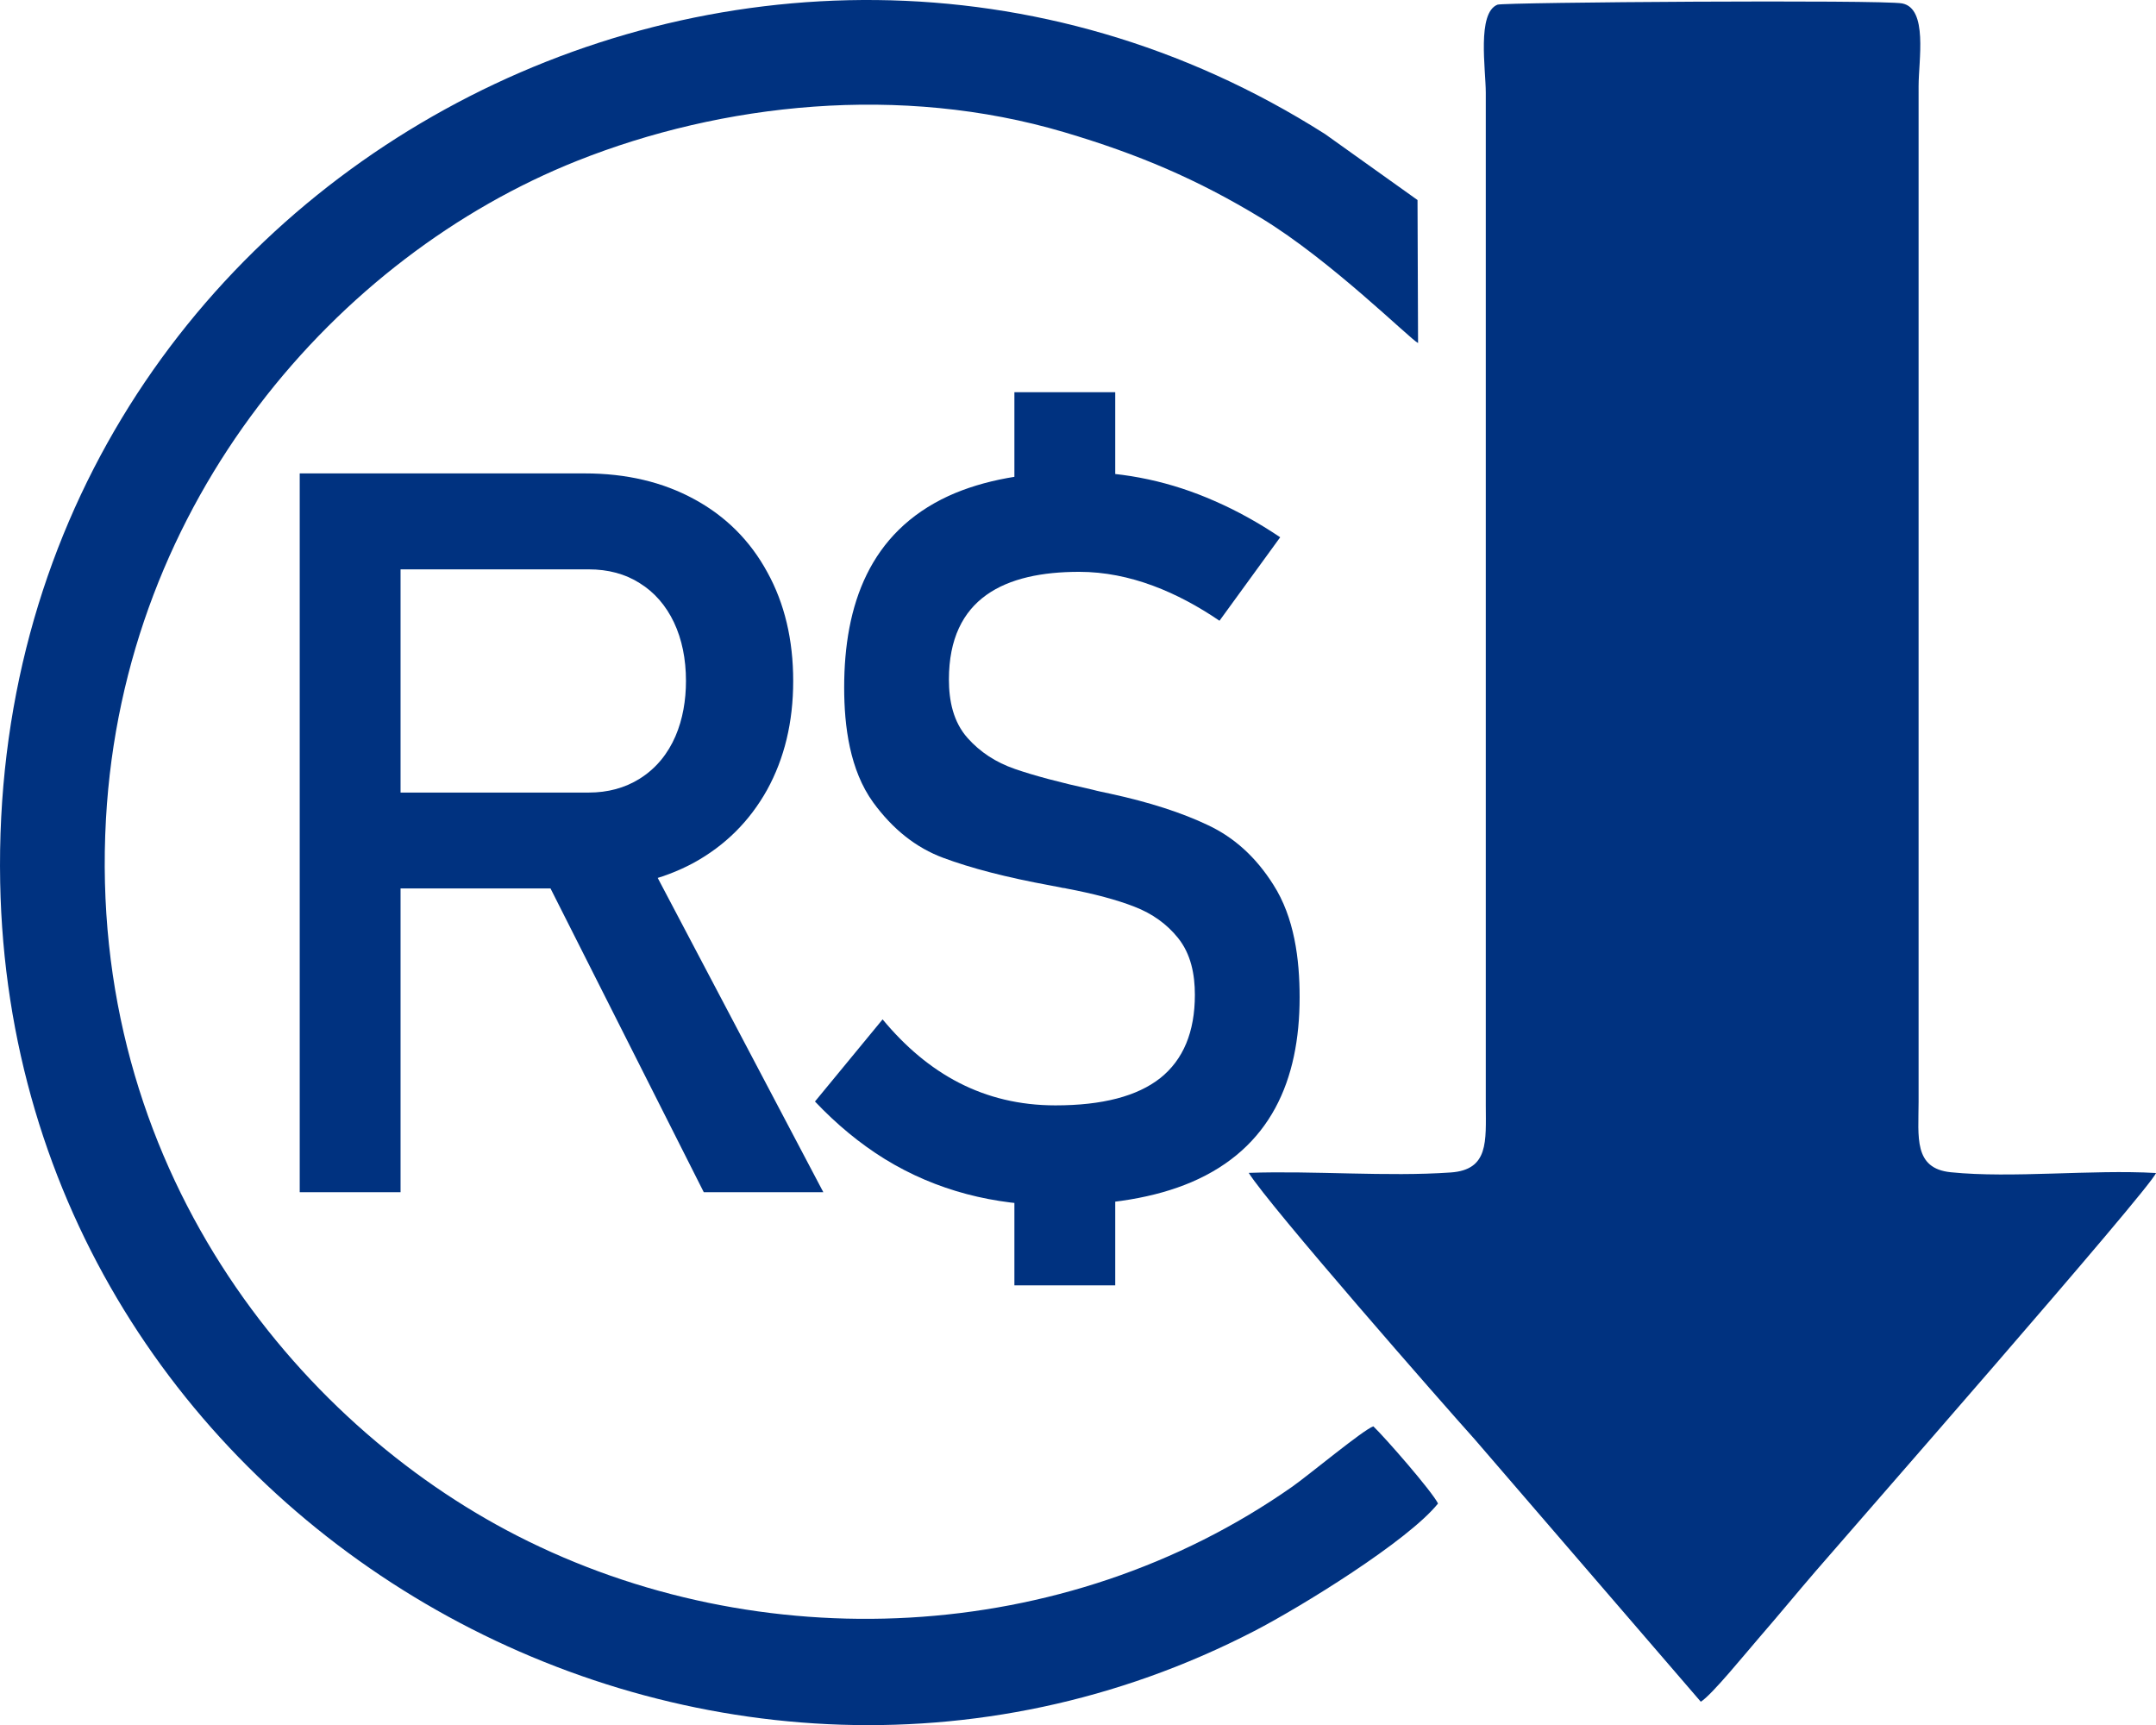 <svg xmlns="http://www.w3.org/2000/svg" id="uuid-256df44f-e307-42b1-9b65-fff6efeddfa5" width="479.15" height="383.35" viewBox="0 0 479.15 383.35"><defs><style>.uuid-bd85ea7d-5b94-4457-9210-41fb333c96b8,.uuid-d44fa4a9-a0cb-468a-9e22-49ac99a199f7{fill:#003280;}.uuid-d44fa4a9-a0cb-468a-9e22-49ac99a199f7{fill-rule:evenodd;}</style></defs><g id="uuid-0fbd0309-8073-479c-b830-118823bd5c25"><path class="uuid-d44fa4a9-a0cb-468a-9e22-49ac99a199f7" d="m277.52,260.63c4.47,7.23,43.5,51.75,50.21,59.2l50.26,58.32c2.47-1.53,9.82-10.62,13.12-14.42,4.22-4.86,8.12-9.62,12.4-14.59,6.92-8.04,74.47-85.12,75.64-88.48-14.35-.82-31.96,1.22-45.62-.17-8.3-.85-7.15-7.85-7.14-15.64V19.1c0-5.71,2.11-17.22-3.65-18.34-4.37-.85-88.54-.27-89.94.28-4.6,1.82-2.6,14.39-2.6,19.56v225c.02,8.02.7,14.35-7.79,14.94-14.14.99-30.38-.43-44.9.09h0,0Z"></path><path class="uuid-d44fa4a9-a0cb-468a-9e22-49ac99a199f7" d="m305.21,316.96c-2.08.63-14.48,10.93-18.01,13.4-50.78,35.6-118.6,38.34-172.22,10.93-49.41-25.25-95.73-82.29-91.43-159.32,3.96-70.94,51.58-125.07,104.69-146.22,32.28-12.86,71.9-17.15,108.28-6.37,16.45,4.88,29.54,10.44,43.78,19.09,15.46,9.38,33.12,26.92,34.85,27.76l-.12-31.78-20.55-14.66C168.43-50.3-2.92,39.82.04,196.1c2.7,142.37,156.44,229.55,278.71,166.34,10.41-5.38,34.17-20.03,40.84-28.34-1.41-2.79-11.68-14.56-14.38-17.15h0s0,0,0,0Z"></path><path class="uuid-bd85ea7d-5b94-4457-9210-41fb333c96b8" d="m234.55,267.82c-13.49,0-26.38-3.17-37.92-10.27-5.51-3.41-10.68-7.68-15.51-12.78l15.03-18.25c10.03,12.1,22.47,19.11,38.41,19.11,10.42,0,18.17-2.02,23.31-6.07,5.1-4.08,7.68-10.23,7.68-18.51,0-4.5-.86-9.04-3.75-12.63-2.47-3.07-5.7-5.4-9.67-6.93-3.93-1.54-8.99-2.89-15.14-4.05-.43-.14-.77-.08-1.2-.22-.77-.15-1.55-.3-2.32-.45-9.82-1.8-17.72-3.86-23.83-6.14-6.07-2.25-11.24-6.37-15.59-12.33-5.19-7.18-6.44-16.89-6.44-25.52,0-18.3,5.63-34.46,23.19-42.57,7.72-3.52,17.42-5.32,29.04-5.32,10.43,0,20.56,2.23,30.09,6.44,4.91,2.14,9.78,4.83,14.58,8.06l-13.49,18.55c-9.23-6.28-19.85-10.87-31.17-10.87-16.41,0-28.96,5.73-28.96,23.94,0,4.69.95,9.41,4.16,13,2.77,3.11,6.26,5.4,10.49,6.86,4.2,1.46,9.97,3,17.27,4.61.62.16,1.24.32,1.87.45.7.14,1.4.31,2.1.45,8.62,1.87,15.85,4.2,21.66,6.97,5.85,2.74,10.68,7.12,14.54,13.23,4.68,7.29,5.85,16.54,5.85,25.03,0,18.41-6.42,33.55-24.09,41.1-8.02,3.41-18.06,5.1-30.16,5.1h0Zm-9.11-8.69h22.41v26.49h-22.41v-26.49Zm0-171.98h22.41v25.03h-22.41v-25.03h0Z"></path><path class="uuid-bd85ea7d-5b94-4457-9210-41fb333c96b8" d="m76.39,176.12h54.44c4.23,0,8.02-1.01,11.32-3.07,7.5-4.69,10.3-13.25,10.3-21.73,0-4.91-.9-9.26-2.66-13-1.8-3.78-4.35-6.71-7.61-8.73-3.22-2.06-7.04-3.07-11.35-3.07h-54.44v-21.32h53.58c9.22,0,17.31,1.91,24.32,5.73,6.97,3.78,12.4,9.18,16.22,16.19,3.86,6.97,5.77,15.06,5.77,24.21s-1.95,17.2-5.81,24.21c-3.9,6.97-9.33,12.36-16.3,16.19-7.01,3.78-15.06,5.7-24.21,5.7h-53.58v-21.28h0Zm-9.78-70.93h22.41v159.73h-22.41V105.19Zm53.24,87.27l22.29-5.02,40.84,77.49h-26.57l-36.57-72.47h0Z"></path></g></svg>